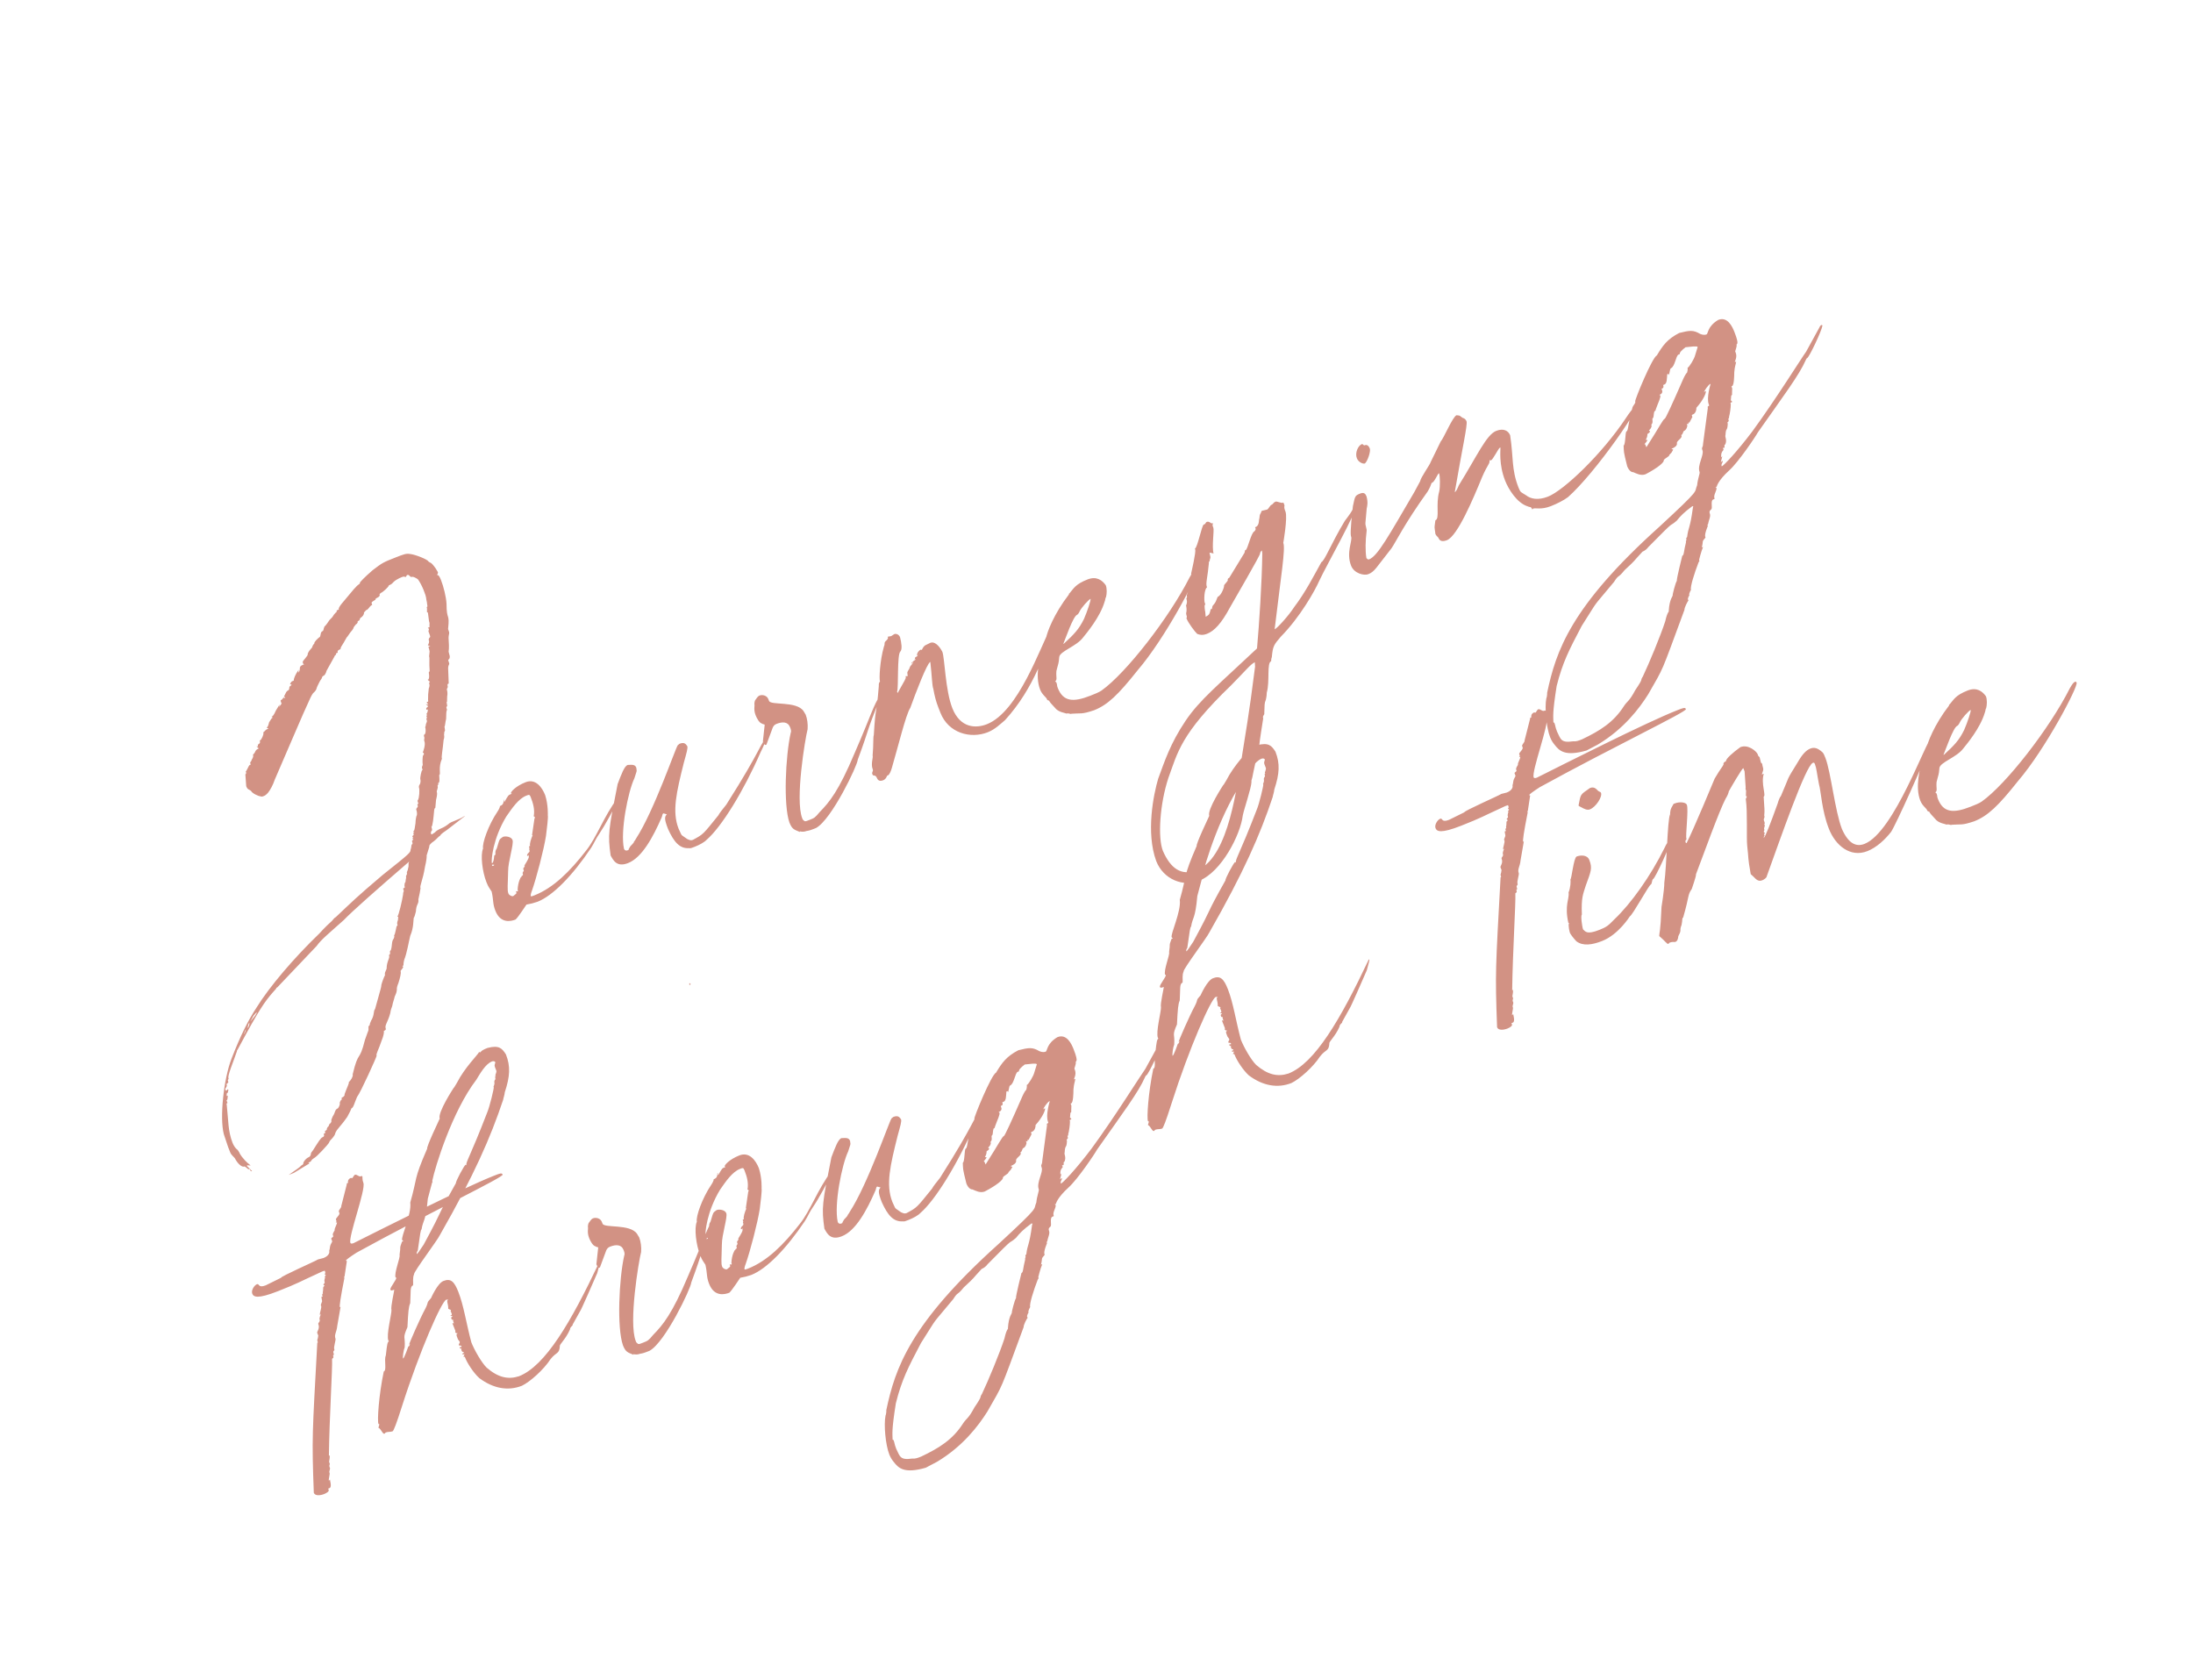 <?xml version="1.0" encoding="UTF-8"?> <svg xmlns="http://www.w3.org/2000/svg" width="201" height="154" viewBox="0 0 201 154" fill="none"><path d="M22.95 93.623C23.278 93.214 23.57 92.89 23.522 92.769L23.231 93.093L22.95 93.623ZM22.693 94.213C22.814 94.165 22.877 93.791 22.853 93.731C22.853 93.731 22.756 93.839 22.743 93.984L22.693 94.213ZM22.352 94.766C22.413 94.742 22.486 94.574 22.536 94.345C22.536 94.345 22.438 94.453 22.425 94.597L22.352 94.766ZM26.15 63.936L26.042 63.839C25.982 63.862 25.982 63.862 26.006 63.923C26.029 63.983 26.029 63.983 26.09 63.96L26.15 63.936ZM26.938 107.49L26.454 107.681C27.109 107.214 27.448 107.011 27.642 106.794C27.763 106.747 27.8 106.663 27.8 106.663C27.752 106.542 28.02 106.157 28.323 106.038C28.383 106.014 28.48 105.906 28.493 105.761C28.469 105.701 28.603 105.508 28.7 105.4C29.175 104.655 29.383 104.294 29.564 104.222C29.685 104.175 29.722 104.091 29.698 104.03C29.674 103.97 29.651 103.909 29.711 103.885C29.771 103.861 29.832 103.838 29.808 103.777C29.784 103.717 29.761 103.656 29.821 103.632C29.942 103.585 29.979 103.501 29.955 103.44C29.992 103.356 30.028 103.271 30.089 103.248C30.186 103.14 30.138 103.019 30.259 102.971C30.357 102.863 30.393 102.779 30.369 102.718C30.346 102.658 30.419 102.489 30.492 102.321C30.76 101.936 30.665 101.694 30.968 101.575C31.065 101.467 31.138 101.298 31.151 101.154C31.103 101.033 31.201 100.924 31.237 100.84C31.334 100.732 31.358 100.793 31.311 100.672C31.311 100.672 31.287 100.611 31.347 100.587C31.468 100.54 31.626 100.408 31.578 100.287C31.811 99.636 32.019 99.275 31.971 99.155C32.092 99.107 32.397 98.638 32.325 98.457C32.882 96.142 32.91 97.458 33.454 95.288L33.687 94.638C33.724 94.554 33.797 94.385 33.773 94.325C33.799 94.035 33.702 94.143 33.896 93.927C33.873 93.867 33.946 93.698 34.019 93.529C34.153 93.337 34.239 93.024 34.252 92.879C34.265 92.734 34.315 92.505 34.375 92.481C34.425 92.252 34.966 90.433 34.943 90.372C34.919 90.312 35.078 89.83 35.225 89.493C35.322 89.385 35.275 89.264 35.275 89.264C35.288 89.119 35.251 89.203 35.435 88.782C35.439 88.082 35.754 87.818 35.659 87.576C35.635 87.516 35.696 87.492 35.696 87.492C35.756 87.468 35.769 87.323 35.745 87.263C35.721 87.202 35.758 87.118 35.819 87.094C35.978 86.612 35.859 86.31 36.09 86.009C36.164 85.841 36.14 85.78 36.116 85.72C36.176 85.696 36.226 85.467 36.276 85.238C36.325 85.009 36.338 84.864 36.399 84.84C36.459 84.817 36.435 84.756 36.412 84.696C36.388 84.635 36.401 84.49 36.474 84.322L36.5 84.032L36.416 83.996C36.537 83.948 36.871 82.489 36.946 81.971C36.948 81.621 37.08 81.778 36.961 81.476C36.937 81.415 36.998 81.392 37.058 81.368C37.119 81.344 37.095 81.284 37.095 81.284C37.047 81.163 37.084 81.078 37.097 80.934C37.134 80.849 37.194 80.826 37.17 80.765C37.196 80.475 37.257 80.452 37.209 80.331C37.222 80.186 37.343 80.138 37.295 80.017C37.272 79.957 37.308 79.873 37.382 79.704C37.395 79.559 37.468 79.391 37.444 79.33C37.47 79.041 37.397 79.209 37.507 78.956C34.535 81.522 32.254 83.537 31.513 84.317C30.118 85.565 29.427 86.116 29.025 86.693L25.418 90.487C25.358 90.51 25.297 90.534 25.321 90.595C24.447 91.567 24.021 92.084 22.557 94.755L21.789 96.175C21.752 96.259 21.692 96.283 21.715 96.344C21.359 97.392 20.846 98.572 20.941 98.814C20.988 98.935 20.844 98.922 20.891 99.043C20.963 99.224 20.902 99.248 20.842 99.272C20.781 99.296 20.744 99.38 20.792 99.501C20.742 99.73 20.598 99.717 20.669 99.898C20.693 99.959 20.753 99.935 20.814 99.911L20.851 99.827L20.935 99.864C20.885 100.093 20.909 100.153 20.788 100.201L20.762 100.49L20.799 100.406L20.883 100.443C20.834 100.672 20.881 100.793 20.76 100.84L20.855 101.082C20.795 101.106 20.734 101.13 20.782 101.251C20.942 102.724 20.889 103.654 21.317 104.742C21.412 104.984 21.568 105.202 21.676 105.3C21.76 105.336 21.916 105.554 21.987 105.736C22.214 106.136 22.671 106.585 22.863 106.719L22.971 106.816L22.681 106.79C22.621 106.814 22.621 106.814 22.645 106.874L23.101 107.324L23.04 107.347C22.956 107.311 22.932 107.25 22.909 107.19C22.885 107.129 22.885 107.129 22.824 107.153C22.764 107.177 22.656 107.08 22.547 106.982C22.463 106.946 22.439 106.885 22.379 106.909C22.198 106.98 21.813 106.713 21.514 106.132C21.166 105.78 21.143 105.719 21.095 105.598L20.905 105.114L20.513 103.941C20.123 102.418 20.494 98.92 21.217 97.029C22.05 94.885 22.758 93.489 23.501 92.359C24.695 90.422 26.943 87.792 29.273 85.548C29.759 85.007 30.269 84.528 30.426 84.396C30.524 84.288 30.657 84.095 30.779 84.048C32.308 82.608 32.599 82.284 35.061 80.198C37.669 78.124 37.608 78.148 37.634 77.859C37.707 77.69 37.696 77.485 37.733 77.401C37.854 77.353 37.806 77.232 37.783 77.171C37.735 77.05 37.795 77.027 37.795 77.027L37.893 76.919L37.808 76.882C37.808 76.882 37.785 76.822 37.845 76.798L37.882 76.713L37.821 76.737C37.797 76.677 37.774 76.616 37.834 76.592C37.895 76.569 37.931 76.484 37.908 76.424C37.884 76.363 37.86 76.303 37.92 76.279L37.981 76.255L37.897 76.219C37.873 76.158 37.873 76.158 37.933 76.134C37.994 76.111 38.02 75.821 38.082 75.447C38.084 75.097 38.17 74.784 38.17 74.784C38.268 74.676 38.209 74.35 38.162 74.228C38.09 74.047 38.356 74.012 38.285 73.831L38.261 73.77C38.261 73.77 38.237 73.71 38.297 73.686C38.358 73.662 38.334 73.602 38.334 73.602L38.31 73.541C38.287 73.481 38.239 73.36 38.3 73.336C38.433 73.144 38.474 72.359 38.403 72.178C38.379 72.118 38.392 71.973 38.489 71.865C38.562 71.696 38.551 71.491 38.528 71.43C38.48 71.309 38.629 70.622 38.689 70.598C38.75 70.575 38.726 70.514 38.702 70.454C38.678 70.393 38.655 70.333 38.691 70.248C38.728 70.164 38.765 70.08 38.741 70.019C38.717 69.959 38.721 69.259 38.782 69.235C38.879 69.127 38.855 69.066 38.831 69.006L38.747 68.969C38.82 68.801 39.017 68.234 38.898 67.932C38.826 67.751 38.947 67.703 38.876 67.522C38.828 67.4 38.865 67.316 38.926 67.292C38.986 67.269 39.036 67.04 39.001 66.774C38.953 66.653 38.99 66.569 39.027 66.484C39.003 66.424 39.076 66.255 39.113 66.171C39.15 66.087 39.126 66.026 39.102 65.966C39.031 65.784 39.176 65.797 39.152 65.737L39.068 65.7C39.141 65.531 39.141 65.531 39.093 65.41L39.033 65.434L39.093 65.41C39.093 65.41 39.191 65.302 39.203 65.158L39.216 65.013L39.156 65.037C39.095 65.06 39.095 65.06 39.072 65C39.048 64.939 39.084 64.855 39.145 64.831L39.242 64.723L39.026 64.529L39.255 64.579L39.099 64.36L39.16 64.337C39.22 64.313 39.281 64.289 39.233 64.168C39.237 63.468 39.235 63.818 39.3 63.094C39.373 62.925 39.386 62.781 39.339 62.66C39.315 62.599 39.351 62.515 39.412 62.491L39.196 62.297L39.256 62.273C39.317 62.249 39.366 62.02 39.308 61.694C39.284 61.633 39.321 61.549 39.381 61.525C39.314 60.644 39.4 60.331 39.329 60.149C39.38 59.57 39.415 59.836 39.285 59.328C39.261 59.268 39.261 59.268 39.322 59.244L39.443 59.196L39.214 59.147C39.287 58.978 39.384 58.87 39.289 58.628C39.352 58.254 39.555 58.593 39.317 57.988L39.269 57.867L39.319 57.638L39.211 57.541L39.272 57.517C39.332 57.494 39.392 57.47 39.369 57.409C39.334 57.144 39.418 57.18 39.323 56.938L39.219 56.141L39.135 56.104L39.137 55.754C39.113 55.694 39.089 55.633 39.15 55.61C39.21 55.586 39.139 55.404 39.128 55.199C38.998 54.691 39.154 54.91 38.821 54.063C38.678 53.7 38.427 53.24 38.295 53.082C38.103 52.948 37.85 52.838 37.789 52.862C37.547 52.957 37.549 52.607 37.307 52.702L37.174 52.895C37.089 52.858 37.066 52.797 36.824 52.892C36.521 53.011 36.182 53.215 36.085 53.323C35.988 53.431 35.89 53.539 35.77 53.587C35.709 53.61 35.588 53.658 35.612 53.718C35.575 53.803 35.126 54.259 34.884 54.354L34.787 54.462C34.906 54.764 34.35 54.773 34.422 54.955C34.143 55.134 34.022 55.182 34.07 55.303L34.117 55.424C33.778 55.627 33.85 55.809 33.547 55.928L33.353 56.144C33.4 56.265 33.23 56.541 33.048 56.613C32.951 56.721 32.999 56.842 32.878 56.889C32.817 56.913 32.757 56.937 32.781 56.997C32.804 57.058 32.744 57.082 32.707 57.166C32.586 57.214 32.513 57.382 32.416 57.49C32.403 57.635 32.208 57.851 32.111 57.959L31.843 58.344C31.783 58.368 31.673 58.62 31.502 58.897C31.332 59.174 31.198 59.366 31.222 59.427C31.245 59.487 31.124 59.535 31.064 59.558C30.906 59.69 30.943 59.606 30.954 59.811C30.833 59.859 30.772 59.883 30.796 59.943C30.82 60.004 30.82 60.004 30.759 60.027C30.699 60.051 30.662 60.136 30.626 60.22L29.93 61.471C29.881 61.7 29.747 61.892 29.686 61.916C29.626 61.94 29.566 61.964 29.529 62.048C29.516 62.193 29.358 62.325 29.285 62.493C29.211 62.662 29.041 62.939 28.991 63.168C28.918 63.336 28.76 63.468 28.76 63.468C28.7 63.492 28.529 63.769 28.419 64.021C27.551 65.899 26.841 67.645 25.19 71.438C24.994 72.004 24.786 72.365 24.555 72.666C24.361 72.882 24.24 72.93 24.179 72.953C24.058 73.001 23.998 73.025 23.914 72.988C23.624 72.962 23.095 72.681 23.023 72.5C22.807 72.306 22.71 72.414 22.567 72.051L22.489 70.964C22.549 70.94 22.586 70.856 22.538 70.735C22.515 70.674 22.515 70.674 22.575 70.651C22.782 70.29 22.795 70.145 22.916 70.097L22.977 70.074C22.858 69.771 22.99 69.929 23.076 69.615C23.21 69.423 23.223 69.278 23.199 69.218C23.151 69.097 23.259 69.194 23.406 68.857C23.443 68.773 23.54 68.665 23.661 68.617L23.721 68.593L23.505 68.399L23.65 68.412C23.603 68.291 23.639 68.207 23.76 68.159C23.797 68.075 23.857 68.051 23.834 67.99C23.81 67.93 23.786 67.869 23.846 67.846C23.968 67.798 24.188 67.292 24.14 67.171C24.116 67.111 24.116 67.111 24.177 67.087C24.432 66.847 24.311 66.895 24.613 66.776L24.445 66.702C24.481 66.618 24.566 66.655 24.665 66.197C24.799 66.004 24.872 65.836 24.933 65.812C24.993 65.788 24.993 65.788 24.969 65.728L24.885 65.691C25.006 65.643 25.103 65.535 25.287 65.114L25.628 64.561L25.578 64.79L25.809 64.489C25.738 64.308 25.69 64.187 25.751 64.163C26.053 64.044 26.141 63.381 26.383 63.285C26.625 63.19 26.385 62.935 26.688 62.816L26.724 62.732L26.58 62.719C26.69 62.466 26.69 62.466 26.932 62.371C26.884 62.25 27.104 61.745 27.335 61.444L27.372 61.36L27.346 61.649C27.638 61.325 27.277 61.118 27.761 60.928L27.882 60.88L27.797 60.843L27.75 60.722C27.726 60.662 27.763 60.578 27.957 60.361C28.091 60.169 28.249 60.037 28.201 59.916C28.311 59.663 28.409 59.555 28.603 59.339C28.652 59.11 28.81 58.978 28.81 58.978C28.762 58.857 29.115 58.509 29.333 58.353C29.406 58.185 29.371 57.919 29.553 57.848C29.674 57.8 29.626 57.679 29.736 57.426C29.894 57.295 30.065 57.018 30.198 56.826C30.708 56.346 30.369 56.549 30.818 56.093L30.879 56.069L30.855 56.009C30.831 55.948 30.892 55.924 31.013 55.877C31.073 55.853 31.073 55.853 31.049 55.792C31.026 55.732 31.196 55.455 31.39 55.239L32.436 53.99C32.788 53.642 32.57 53.797 32.945 53.51C32.945 53.51 33.006 53.486 32.982 53.426C32.958 53.365 33.408 52.909 34.135 52.273C35.045 51.567 35.166 51.519 36.194 51.114C37.041 50.781 37.222 50.71 37.596 50.773C38.031 50.811 39.187 51.264 39.258 51.446C39.474 51.64 39.463 51.435 39.93 52.09L40.133 52.429C40.157 52.489 40.121 52.573 40.084 52.658L40.023 52.681C40.108 52.718 40.205 52.61 40.419 53.154C40.657 53.759 40.893 54.714 40.926 55.33C40.928 56.935 41.235 56.116 41.069 57.648C41.26 58.132 41.128 57.975 41.113 58.469C41.135 58.88 41.18 59.351 41.118 59.725C41.2 60.111 41.284 60.148 41.174 60.401C41.053 60.449 41.077 60.509 41.101 60.57C41.267 60.993 41.112 60.775 41.073 61.209L41.125 62.586C41.149 62.646 41.089 62.67 41.028 62.694C41.028 62.694 40.992 62.778 41.039 62.899C41.05 63.104 40.905 63.091 40.977 63.273C41 63.333 41.035 63.599 40.985 63.828L40.971 64.323C40.91 64.347 40.934 64.407 40.958 64.468C40.945 64.612 41.053 64.71 40.932 64.757C40.895 64.841 40.919 64.902 40.967 65.023C40.977 65.228 40.895 64.841 40.889 65.891C40.803 66.205 40.801 66.555 40.74 66.579L40.775 66.844C40.775 66.844 40.823 66.965 40.725 67.073L40.7 67.363C40.723 67.424 40.734 67.629 40.661 67.797C40.571 68.811 40.435 69.353 40.506 69.534C40.139 70.377 40.438 70.958 40.256 71.03C40.278 71.44 40.312 71.706 40.191 71.754C40.131 71.778 40.131 71.778 40.155 71.838L40.239 71.875L40.179 71.898C40.118 71.922 40.081 72.007 40.129 72.127C40.103 72.417 39.982 72.465 40.054 72.646C40.077 72.707 40.052 72.996 39.965 73.309L39.901 74.033C39.84 74.057 39.804 74.141 39.791 74.286C39.739 74.865 39.662 75.734 39.541 75.781C39.612 75.963 39.599 76.108 39.599 76.108C39.539 76.132 39.502 76.216 39.489 76.361C39.537 76.481 39.537 76.481 39.597 76.458L39.876 76.278C39.913 76.194 40.191 76.014 40.433 75.919C40.675 75.824 40.954 75.645 41.111 75.513C41.209 75.405 41.511 75.286 41.753 75.191C41.934 75.119 42.297 74.977 42.516 74.821L42.637 74.773L40.976 76.055C40.757 76.211 40.418 76.414 40.345 76.583C40.224 76.63 39.993 76.931 39.775 77.086C39.496 77.266 39.302 77.482 39.349 77.603L39.103 78.398C39.127 78.459 39.088 78.893 38.953 79.435C38.752 80.702 38.448 81.171 38.543 81.413C38.455 82.076 38.308 82.413 38.355 82.534C38.353 82.884 38.148 82.895 38.12 83.535C38.034 83.848 37.984 84.077 37.924 84.101C37.874 84.33 37.931 85.006 37.6 85.765C37.465 86.307 37.277 87.428 37.057 87.934C36.971 88.248 36.981 88.453 36.981 88.453L36.884 88.561L36.969 88.597C36.822 88.935 36.677 88.922 36.725 89.043C36.772 89.164 36.673 89.622 36.513 90.104C36.403 90.356 36.354 90.586 36.377 90.646C36.352 90.936 36.352 90.936 36.168 91.357C36.155 91.502 36.008 91.839 35.946 92.213C35.799 92.55 35.773 92.839 35.773 92.839C35.551 93.695 35.236 93.959 35.355 94.261C35.379 94.322 35.342 94.406 35.282 94.43C35.221 94.454 35.16 94.478 35.184 94.538C35.208 94.599 35.146 94.972 34.999 95.309C34.679 96.273 34.448 96.574 34.52 96.755C34.544 96.816 33.052 100.126 32.724 100.535C32.467 101.125 32.404 101.499 32.223 101.57C32.126 101.678 32.32 101.462 31.832 102.352C31.163 103.314 30.921 103.409 30.737 103.831C30.724 103.976 30.59 104.168 30.396 104.384C30.238 104.516 30.165 104.684 30.128 104.769C30.092 104.853 29.023 106.042 28.781 106.137C28.72 106.161 28.563 106.293 28.526 106.377C28.489 106.461 28.429 106.485 28.308 106.533L28.247 106.556L28.331 106.593C28.355 106.654 28.355 106.654 28.234 106.701L26.938 107.49ZM63.26 90.269L63.297 90.185L63.189 90.088L63.176 90.233L63.26 90.269ZM47.041 82.121C47.356 81.857 47.38 81.918 47.285 81.676L47.429 81.689C47.49 81.665 47.49 81.665 47.466 81.605L47.442 81.544C47.483 80.76 47.751 80.375 47.751 80.375L47.811 80.351C47.764 80.23 47.993 80.28 47.921 80.098C47.85 79.917 48.031 79.846 48.008 79.785C47.889 79.483 48.02 79.64 48.107 79.327L48.046 79.351C48.692 78.328 48.377 78.592 48.487 78.339L48.389 78.447L48.305 78.411C48.331 78.121 48.62 78.147 48.525 77.905C48.502 77.844 48.478 77.784 48.538 77.76C48.467 77.579 48.467 77.579 48.527 77.555L48.588 77.531C48.517 77.35 48.676 76.868 48.823 76.531L48.762 76.555L48.989 74.999C49.049 74.975 49.025 74.914 49.002 74.854L48.917 74.817C49.029 74.214 48.876 73.646 48.638 73.041C48.543 72.799 48.482 72.823 48.24 72.918C47.514 73.204 46.942 74.058 46.407 74.827C45.176 76.848 44.995 78.874 45.09 79.117C45.211 79.069 45.261 78.84 45.3 78.406C45.542 78.31 45.265 78.14 45.533 77.755C45.828 76.731 45.779 76.96 46.094 76.696C46.336 76.601 46.855 76.676 46.974 76.979C47.116 77.342 46.564 78.956 46.571 79.861C46.552 81.056 46.476 81.575 46.595 81.877C46.667 82.059 46.92 82.169 47.041 82.121ZM45.186 79.358C45.246 79.335 45.306 79.311 45.283 79.25L45.138 79.237C45.078 79.261 45.078 79.261 45.101 79.322C45.101 79.322 45.125 79.382 45.186 79.358ZM47.258 84.271C46.834 84.438 45.879 84.673 45.403 83.464C45.142 82.798 45.252 82.545 45.063 81.711C44.86 81.372 44.776 81.336 44.586 80.852C44.205 79.884 44.02 78.35 44.277 77.76C44.171 77.313 44.761 75.614 45.6 74.376C45.734 74.183 45.844 73.93 45.821 73.87L45.881 73.846C46.123 73.751 46.173 73.522 46.162 73.317L46.222 73.293L46.185 73.377L46.233 73.498C46.611 72.861 46.55 72.885 46.913 72.742L46.829 72.705C46.782 72.584 47.267 72.044 48.175 71.687C49.082 71.33 49.681 72.142 49.967 72.868C50.263 73.799 50.209 74.728 50.209 74.728C50.257 74.849 50.13 75.947 50.042 76.61C49.841 77.876 49.175 80.444 48.745 81.66C48.672 81.829 48.622 82.058 48.646 82.118C48.67 82.179 48.791 82.131 48.972 82.06C50.726 81.37 52.232 79.87 53.715 77.959C54.7 76.733 55.339 74.806 56.628 73.111L56.688 73.088C56.443 73.883 55.369 75.772 54.968 76.349C54.566 76.926 54.48 77.239 54.175 77.708C52.459 80.269 50.662 82.094 49.271 82.641C48.581 82.842 48.968 82.76 48.255 82.901C48.121 83.093 47.513 84.031 47.258 84.271ZM63.685 77.6C63.443 77.695 63.261 77.766 63.177 77.729C62.296 77.797 61.768 77.166 61.232 75.98C60.851 75.012 60.925 74.844 61.119 74.628L60.806 74.541C60.745 74.565 60.709 74.649 60.659 74.878C59.852 76.733 58.839 78.598 57.569 79.097C56.54 79.502 56.218 78.86 55.967 78.4C55.701 76.48 55.763 76.106 56.608 71.862C56.952 70.958 57.221 70.224 57.524 70.105C57.934 70.083 58.2 70.048 58.319 70.351L58.354 70.616C58.377 70.677 58.231 71.014 58.145 71.327C57.57 72.531 56.837 76.172 57.19 77.78C57.261 77.961 57.406 77.974 57.527 77.926C57.588 77.903 57.648 77.879 57.624 77.818C57.868 77.373 57.758 77.626 58.087 77.217C58.063 77.157 58.22 77.025 58.294 76.856C59.95 74.319 61.927 68.513 62.121 68.296L62.279 68.165C62.702 67.998 62.834 68.156 62.99 68.374C63.061 68.555 62.938 68.953 62.679 69.893C62 72.605 61.579 74.377 62.198 75.95C62.568 76.712 62.304 76.397 62.989 76.895C63.242 77.006 63.326 77.042 63.508 76.971C64.488 76.445 64.428 76.469 65.838 74.727C65.911 74.559 66.24 74.15 66.568 73.742C69.893 68.522 69.739 67.954 70.223 67.763C70.223 67.763 70.027 68.33 69.71 68.944C68.168 72.483 66.121 75.803 64.763 76.966C64.569 77.182 64.108 77.433 63.685 77.6ZM74.79 75.886L74.547 75.981C74.427 76.029 74.185 76.124 73.919 76.158C73.737 76.23 73.532 76.241 73.303 76.191L73.327 76.252C72.821 76.031 72.616 76.042 72.354 75.377C71.796 73.78 71.991 69.303 72.474 67.158C72.547 66.989 72.476 66.808 72.404 66.626C72.214 66.142 71.719 66.127 71.175 66.341C70.993 66.413 70.896 66.521 70.823 66.689L70.247 68.243L70.186 68.267C70.065 68.315 69.946 68.012 69.922 67.952L70.088 66.42C70.064 66.359 69.943 66.407 69.835 66.31C69.606 66.26 69.379 65.86 69.26 65.558C69.046 65.014 69.193 64.677 69.145 64.555C69.145 64.555 69.134 64.35 69.208 64.182C69.342 63.989 69.475 63.797 69.597 63.749C69.899 63.63 70.296 63.753 70.415 64.056L70.487 64.237C70.653 64.661 72.998 64.228 73.644 65.161L73.847 65.5C73.99 65.863 74.059 66.394 74.021 66.829C73.799 67.684 72.861 73.292 73.527 74.985L73.575 75.106C73.791 75.301 73.731 75.325 74.214 75.134C74.638 74.968 74.698 74.944 75.124 74.427C76.022 73.515 76.873 72.482 78.317 69.05C79.968 65.257 79.947 64.847 80.763 63.548L80.7 63.922C79.28 67.414 79.768 66.524 78.615 69.631C78.601 70.126 76.23 75.109 74.79 75.886ZM80.945 71.509C80.764 71.58 80.498 71.615 80.379 71.312C80.236 70.949 80.042 71.165 79.971 70.984C79.875 70.742 80.02 70.755 80.009 70.55L79.986 70.489C79.795 70.005 80.052 69.415 79.981 69.234C80.071 68.221 80.014 67.544 80.088 67.376C80.262 64.444 80.314 65.82 80.548 62.864C80.526 62.453 80.695 62.527 80.647 62.406C80.576 62.224 80.634 60.595 81.016 59.258C81.162 58.92 80.957 58.931 81.272 58.668C81.37 58.56 81.406 58.475 81.382 58.415L81.359 58.354L81.685 58.296L81.964 58.116C82.145 58.045 82.398 58.155 82.493 58.397C82.623 58.905 82.716 59.497 82.522 59.713C82.206 59.977 82.37 63.056 82.223 63.393L82.271 63.514C82.929 62.346 83.063 62.154 83.015 62.033L82.992 61.973L83.197 61.962C83.151 61.491 83.102 61.72 83.346 61.275C83.469 60.877 83.54 61.059 83.724 60.637L83.529 60.853C83.579 60.624 83.566 60.769 83.76 60.553C83.821 60.529 83.881 60.505 83.918 60.421L83.894 60.361L83.821 60.529C83.87 60.3 83.847 60.239 83.968 60.192L84.028 60.168C84.32 59.844 84.186 60.036 84.393 59.675C84.222 59.952 84.186 60.036 84.065 60.084C83.993 59.902 84.224 59.602 84.406 59.531L84.49 59.567C84.71 59.062 84.879 59.135 85.278 58.908C85.641 58.765 86.074 59.154 86.372 59.735C86.586 60.279 86.642 63.261 87.284 64.894C88.022 66.769 89.482 66.754 90.45 66.373C93.353 65.231 95.343 59.279 96.282 57.583C96.319 57.499 96.356 57.414 96.416 57.391L96.477 57.367L96.548 57.548C95.873 59.56 94.802 63.054 92.118 65.996C91.645 66.392 91.196 66.848 90.53 67.11C88.958 67.728 86.933 67.198 86.195 65.323L86.005 64.839C85.791 64.294 85.661 63.786 85.544 63.134C85.425 62.832 85.418 61.926 85.268 60.658C84.966 60.777 83.9 63.571 83.434 64.872C83.032 65.449 82.29 68.535 81.749 70.355C81.662 70.668 81.515 71.005 81.394 71.053L81.334 71.076C81.273 71.1 81.248 71.39 80.945 71.509ZM97.517 58.983C98.439 58.132 98.888 57.675 99.352 56.725C99.646 56.05 100.002 55.002 99.954 54.881C99.773 54.953 99.093 55.709 98.946 56.046C98.873 56.215 98.775 56.323 98.715 56.347C98.352 56.489 97.64 58.586 97.456 59.007L97.517 58.983ZM100.27 65.095C99.097 65.486 99.11 65.341 98.228 65.409C98.047 65.48 98.06 65.335 97.733 65.394C97.565 65.32 97.13 65.282 96.806 64.99C96.326 64.481 96.195 64.323 96.147 64.202C96.087 64.226 95.978 64.129 95.978 64.129L95.955 64.068C95.883 63.886 95.522 63.679 95.332 63.195C94.832 61.925 95.337 60.19 95.436 59.732C95.546 59.479 95.62 59.31 95.866 58.515C95.978 57.912 96.591 56.274 97.977 54.472C97.953 54.411 97.953 54.411 98.014 54.387C98.403 53.955 98.526 53.557 99.675 53.105C100.522 52.772 101.038 53.198 101.35 53.634C101.469 53.936 101.454 54.431 101.367 54.745C101.307 54.768 101.318 54.974 101.244 55.142C100.826 56.564 99.586 58.029 99.258 58.438C98.662 59.231 97.163 59.681 97.087 60.2C97.023 60.924 97.012 60.718 96.826 61.49C96.775 62.069 96.93 62.287 96.712 62.443L96.82 62.54C96.939 62.843 96.831 62.745 96.95 63.048C97.45 64.318 98.379 64.372 99.952 63.753C100.315 63.61 100.738 63.444 100.956 63.288C103.198 61.708 107.187 56.576 109.031 52.918C109.238 52.557 109.372 52.364 109.493 52.317C109.553 52.293 109.614 52.269 109.661 52.39C109.804 52.753 106.814 58.469 104.274 61.424C102.499 63.659 101.54 64.595 100.27 65.095ZM109.845 79.698C112.677 78.375 113.366 71.957 113.84 69.256C114.191 66.953 114.439 65.807 115.033 61.103L115.012 60.693C114.649 60.836 114.089 61.545 112.839 62.805C108.178 67.292 107.939 68.993 107.093 71.281C106.295 73.691 106.108 76.768 106.584 77.978C107.287 79.587 108.272 80.317 109.724 79.746L109.845 79.698ZM109.899 80.725C108.448 81.296 106.641 80.609 105.975 78.916C105.012 76.291 105.732 72.794 106.151 71.373C106.727 69.819 107.256 68.144 108.668 66.052C109.946 64.152 111.644 62.786 115.212 59.427C115.418 57.11 115.657 53.454 115.697 50.715L115.662 50.449C115.601 50.473 115.468 50.665 115.491 50.725C115.539 50.846 113.198 54.84 112.747 55.647C111.942 57.151 111.298 57.823 110.633 58.085C110.27 58.227 109.981 58.202 109.728 58.092C109.512 57.897 108.913 57.085 108.77 56.722C108.746 56.662 108.722 56.601 108.783 56.577C108.796 56.432 108.664 56.275 108.737 56.106C108.787 55.877 108.728 55.551 108.705 55.49C108.705 55.49 108.875 55.214 108.732 54.851C108.732 54.851 108.83 54.743 108.782 54.622C108.758 54.561 108.795 54.477 108.832 54.393C109.125 53.719 108.909 53.524 109.153 53.079L109.032 53.127C109.142 52.874 109.263 52.826 109.192 52.645L109.168 52.584C109.217 52.355 109.638 50.583 109.543 50.341L109.519 50.281C109.761 50.186 110.147 48.148 110.328 48.077C110.389 48.053 110.51 48.005 110.486 47.945L110.583 47.837C110.886 47.718 110.944 48.044 111.186 47.949C111.113 48.117 111.136 48.178 111.184 48.299L111.208 48.359C111.303 48.601 111.053 50.096 111.23 50.725C111.001 50.675 110.917 50.639 110.857 50.663C111.034 51.291 110.878 51.073 110.876 51.423C110.816 51.447 110.779 51.531 110.803 51.592C110.687 52.895 110.491 53.461 110.61 53.763L110.633 53.824C110.355 54.003 110.349 55.053 110.42 55.235L110.444 55.295C110.468 55.356 110.491 55.416 110.431 55.44C110.37 55.464 110.44 55.995 110.464 56.056L110.509 56.527C110.848 56.324 110.848 56.324 110.984 55.781L111.008 55.842C111.189 55.77 110.997 55.636 111.252 55.397C111.446 55.18 111.459 55.036 111.606 54.699C111.969 54.556 112.215 53.761 112.191 53.7C112.144 53.579 112.58 53.268 112.532 53.147C112.508 53.086 112.545 53.002 112.666 52.954L114.067 50.657L114.117 50.428L114.178 50.404C114.359 50.333 114.669 48.814 114.972 48.695C115.069 48.587 115.106 48.502 115.082 48.442L115.034 48.321L115.095 48.297C115.458 48.154 115.365 47.562 115.425 47.538C115.477 46.959 115.511 47.225 115.634 46.828L115.695 46.804L116.142 46.698C116.263 46.65 116.41 46.313 116.531 46.265L116.591 46.242C116.749 46.11 116.725 46.049 116.907 45.978C117.028 45.93 117.136 46.028 117.51 46.09L117.57 46.066C117.631 46.042 117.654 46.103 117.678 46.163C117.726 46.284 117.75 46.345 117.713 46.429C117.713 46.429 117.7 46.574 117.771 46.755L117.819 46.876C118.033 47.421 117.621 49.748 117.621 49.748C117.835 50.292 117.411 52.764 116.827 57.674C117.069 57.578 118.138 56.39 118.613 55.644C119.672 54.25 120.416 52.77 121.112 51.518C121.414 51.399 121.99 49.845 123.258 47.74C124.182 46.539 123.94 46.634 124.074 46.441L124.219 46.454C124.385 46.878 121.617 51.738 120.933 53.195C120.529 54.122 119.176 56.54 117.379 58.365C116.759 59.097 116.662 59.206 116.571 60.219C116.498 60.388 116.509 60.593 116.509 60.593C116.086 60.759 116.402 62.451 116.106 63.475C116.104 63.825 116.018 64.139 116.018 64.139C115.871 64.476 115.919 64.597 115.878 65.381C115.926 65.502 115.684 65.597 115.779 65.839C115.053 70.386 115.887 65.936 114.869 70.807C114.744 71.555 114.66 71.518 114.707 71.639C114.68 72.278 114.017 74.146 113.905 74.749C113.69 76.51 111.956 79.915 109.899 80.725ZM142.153 46.384C141.246 46.741 140.74 46.521 140.498 46.616L140.462 46.701C140.259 46.361 140.33 46.543 139.993 46.396C139.029 46.077 138.264 44.841 137.954 44.055C137.359 42.543 137.536 41.216 137.525 41.011L137.465 41.035C137.344 41.082 136.843 42.117 136.661 42.189L136.517 42.176C136.575 42.502 136.37 42.513 135.856 43.693C135.036 45.692 133.592 49.123 132.624 49.504C132.261 49.647 131.972 49.621 131.853 49.319C131.805 49.198 131.636 49.124 131.565 48.943C131.461 48.146 131.459 48.496 131.56 47.688C131.984 47.521 131.568 46.287 131.913 45.034C132.013 44.576 131.982 43.61 131.911 43.429L131.887 43.368C131.766 43.416 131.496 44.151 131.254 44.246C131.133 44.293 131.278 44.306 130.863 45.028C128.698 48.045 127.94 49.67 127.538 50.248C126.091 52.074 126.005 52.387 125.4 52.625C125.037 52.768 124.121 52.57 123.835 51.844C123.36 50.634 123.981 49.551 123.839 49.188C123.791 49.067 123.733 48.741 123.999 46.401C124.198 45.485 124.174 45.424 124.658 45.234C125.021 45.091 125.153 45.249 125.248 45.491C125.402 46.059 125.315 46.372 125.266 46.601L125.15 47.904C125.124 48.194 125.303 48.472 125.254 48.702C125.152 49.51 125.123 50.499 125.24 51.152C125.432 51.286 125.287 51.273 125.492 51.262C126.279 50.952 127.291 49.087 129.632 45.093L130.156 44.119C130.219 43.745 131.083 42.567 131.132 42.338L132.061 40.436C132.315 40.196 133.136 38.197 133.499 38.054C133.933 38.093 133.728 38.104 134.089 38.311C134.233 38.324 134.365 38.482 134.413 38.603C134.532 38.905 134.012 41.135 133.337 45.103C133.458 45.055 133.568 44.802 133.715 44.465C135.384 41.783 136.228 39.844 137.136 39.488C137.801 39.226 138.246 39.47 138.413 39.893C138.727 41.935 138.516 42.996 139.182 44.69C139.372 45.173 139.409 45.089 139.878 45.394C140.286 45.722 140.974 45.871 141.881 45.514C143.333 44.943 146.84 41.607 149.032 38.3C149.336 37.831 149.664 37.423 149.725 37.399C149.701 37.339 149.738 37.255 149.798 37.231C149.885 36.917 150.299 36.196 150.42 36.148L150.444 36.208C150.729 36.934 146.154 43.414 143.715 45.56C143.339 45.848 142.698 46.17 142.153 46.384ZM125.108 42.472C124.927 42.544 124.506 42.36 124.363 41.997C124.172 41.513 124.466 40.839 124.829 40.696C124.974 40.709 124.961 40.854 125.082 40.806C125.263 40.735 125.432 40.808 125.551 41.111C125.646 41.353 125.363 42.232 125.108 42.472ZM145.013 67.751C146.659 66.963 147.895 66.198 148.845 64.707C149.149 64.238 149.318 64.311 149.879 63.252C150.719 62.014 150.27 62.47 150.574 62.001C151.149 60.797 152.189 58.292 152.631 56.931C152.83 56.015 152.998 56.088 152.951 55.967C153.017 54.893 153.333 54.63 153.309 54.569C153.285 54.508 153.557 53.424 153.691 53.231C153.643 53.11 154.187 50.941 154.187 50.941C154.368 50.87 154.31 50.543 154.532 49.688C154.484 49.567 154.605 49.519 154.558 49.398C154.534 49.337 154.571 49.253 154.631 49.229C154.745 48.276 154.901 48.495 155.166 46.505L155.202 46.42L155.118 46.384C154.306 46.983 154.014 47.307 153.686 47.715C152.801 48.483 153.87 47.294 151.077 50.138C150.943 50.331 150.725 50.486 150.544 50.558C149.511 51.662 150.081 51.159 148.904 52.25C148.248 53.067 148.408 52.586 147.933 53.331C145.708 56.022 146.706 54.652 144.976 57.358C143.817 59.56 143.219 60.703 142.675 62.873C142.275 65.405 142.37 65.647 142.379 66.203L142.463 66.239C142.582 66.542 142.521 66.565 142.712 67.049C143.058 67.751 143.056 68.101 144.179 67.939C144.469 67.965 144.65 67.893 145.013 67.751ZM150.9 40.988C152.155 39.028 152.412 38.438 152.593 38.366C152.654 38.343 153.191 37.223 154.255 34.779C154.402 34.442 154.573 34.165 154.633 34.142C154.719 33.828 154.672 33.707 154.672 33.707C154.853 33.636 155.305 32.83 155.354 32.601L155.6 31.805C155.553 31.684 154.961 31.777 154.49 31.823C154.114 32.111 153.919 32.327 153.967 32.448L153.846 32.495C153.604 32.59 153.514 33.604 153.151 33.747C153.03 33.794 153.039 34.35 152.918 34.397L152.954 34.313C152.931 34.252 152.87 34.276 152.81 34.3C152.771 34.734 152.793 35.145 152.551 35.24L152.43 35.288L152.454 35.348C152.477 35.408 152.464 35.553 152.404 35.577L152.343 35.601C152.283 35.625 152.283 35.625 152.307 35.685L152.331 35.746C152.426 35.988 152.268 36.12 152.087 36.191L152.171 36.228C152.242 36.409 151.998 36.854 151.765 37.505C151.752 37.65 151.692 37.673 151.631 37.697C151.545 38.01 151.593 38.131 151.519 38.3C151.338 38.371 151.602 38.687 151.347 38.927L151.37 38.987C151.418 39.108 151.247 39.385 151.127 39.432L151.235 39.529C151.161 39.698 151.198 39.614 151.04 39.746C150.919 39.793 151.088 39.867 150.844 40.312L150.989 40.325C151.012 40.385 150.721 40.709 150.721 40.709C150.781 40.686 150.805 40.746 150.829 40.807L150.9 40.988ZM145.418 68.779C143.411 69.359 142.907 68.789 142.488 68.255C142.356 68.097 142.2 67.879 142.081 67.577C141.724 66.669 141.566 64.846 141.727 64.014C141.764 63.93 141.814 63.701 141.803 63.495C142.609 59.686 143.936 55.602 152.09 48.273C156.033 44.627 155.221 45.225 155.552 44.467C155.603 43.888 155.823 43.382 155.776 43.261C155.538 42.656 156.207 41.694 156.041 41.271C155.922 40.969 156.09 41.042 156.092 40.692L156.534 37.375C156.51 37.315 156.486 37.254 156.607 37.207C156.607 37.207 156.668 37.183 156.644 37.122L156.62 37.062C156.382 36.457 156.788 35.18 156.788 35.18L156.727 35.204C156.606 35.251 156.144 35.852 156.192 35.973L156.228 35.889L156.349 35.841C156.397 35.962 156.164 36.613 155.484 37.369C155.495 37.574 155.408 37.888 155.166 37.983L155.106 38.007C155.045 38.031 155.069 38.091 155.093 38.151L155.117 38.212L154.836 38.741L154.752 38.705C154.739 38.849 154.799 38.826 154.678 38.873L154.594 38.837L154.642 38.958C154.689 39.079 154.543 39.416 154.361 39.487C154.24 39.535 154.275 39.8 154.093 39.872L154.117 39.932C154.212 40.174 153.607 40.412 153.703 40.654C153.713 40.859 153.495 41.015 153.193 41.134L153.361 41.207C153.154 41.568 153.288 41.376 152.996 41.7C153.044 41.821 152.56 42.011 152.487 42.18C152.558 42.361 151.927 42.889 150.826 43.462C150.402 43.629 149.957 43.385 149.704 43.275C149.499 43.285 149.283 43.091 149.14 42.728C148.774 41.266 148.846 41.447 148.813 40.831C148.994 40.76 148.953 39.589 149.074 39.541C149.255 39.47 149.186 38.938 149.617 37.372C149.667 37.143 149.946 36.963 149.874 36.782C149.827 36.661 151.43 32.747 151.854 32.581C152.402 31.666 152.804 31.089 153.906 30.516C154.861 30.28 155.187 30.222 155.824 30.6C156.077 30.71 156.282 30.699 156.403 30.651C156.585 30.58 156.468 29.927 157.485 29.318C158.332 28.985 158.773 29.928 158.964 30.412C159.511 31.804 159.079 31.415 159.174 31.657C159.198 31.717 159.038 32.199 159.038 32.199L159.086 32.32C159.252 32.744 158.984 33.128 159.008 33.189L159.129 33.141C159.067 33.515 159.006 33.539 158.955 34.118C158.952 34.468 158.936 35.313 158.754 35.384L158.694 35.408L158.765 35.59L158.75 36.084C158.774 36.145 158.737 36.229 158.677 36.253L158.638 36.687L158.746 36.784C158.77 36.845 158.77 36.845 158.709 36.869L158.649 36.892C158.588 36.916 158.612 36.977 158.636 37.037C158.634 37.387 158.559 37.906 158.472 38.219C158.52 38.34 158.375 38.327 158.423 38.448C158.518 38.69 158.289 38.641 158.336 38.761L158.36 38.822C158.319 39.606 158.19 39.099 158.149 39.883C158.076 40.052 158.315 40.306 158.132 40.728C157.951 40.799 158.167 40.994 157.985 41.065L157.901 41.028L157.972 41.21C157.996 41.27 157.694 41.389 157.763 41.921L157.86 41.813L157.724 42.355L157.882 42.223C157.953 42.405 157.711 42.5 157.807 42.742C157.988 42.67 159.178 41.434 160.601 39.547C162.694 36.698 165.179 32.717 165.544 32.225L166.764 29.998C166.837 29.83 166.897 29.806 166.958 29.782L167.042 29.819C166.967 30.338 165.818 32.745 165.637 32.816C165.576 32.84 165.54 32.925 165.503 33.009C164.916 34.357 163.493 36.244 161.12 39.622C160.876 40.068 159.33 42.352 158.505 43.096C157.425 44.079 157.349 44.598 157.349 44.598L157.228 44.645L157.313 44.682C157.408 44.924 157.019 45.356 157.138 45.659C157.162 45.719 157.162 45.719 157.101 45.743L157.041 45.767C156.738 45.886 157 46.551 156.842 46.683C156.685 46.815 156.648 46.899 156.719 47.081C156.815 47.323 156.607 47.684 156.545 48.057C156.484 48.081 156.484 48.081 156.508 48.142L156.532 48.202C156.532 48.202 156.202 48.961 156.297 49.203L156.321 49.263C155.932 49.696 156.15 49.54 155.978 50.167L156.098 50.119C155.915 50.54 155.73 51.312 155.73 51.312L155.753 51.372C155.777 51.433 155.717 51.457 155.68 51.541C155.3 52.529 154.894 53.806 154.99 54.048C154.99 54.048 154.782 54.408 154.83 54.529C154.854 54.59 154.793 54.614 154.757 54.698C154.707 54.927 154.659 54.806 154.755 55.048C154.694 55.072 154.377 55.686 154.388 55.891C152.156 61.937 152.56 61.01 151.072 63.621C150.256 64.92 148.833 66.807 146.459 68.23L145.418 68.779ZM29.714 136.922C29.352 137.065 28.881 137.11 28.762 136.808C28.573 131.713 28.623 131.484 29.082 123.061C29.142 123.038 29.142 123.038 29.119 122.977C29.023 122.735 29.131 122.832 29.17 122.398L29.075 122.156C29.027 122.035 29.343 121.771 29.176 121.348C29.129 121.227 29.37 121.132 29.299 120.95C29.228 120.769 29.435 120.408 29.435 120.408L29.338 120.516L29.314 120.456C29.29 120.395 29.487 119.829 29.439 119.708L29.415 119.647C29.368 119.527 29.562 119.31 29.515 119.189L29.456 118.863L29.577 118.816L29.529 118.695C29.506 118.634 29.603 118.526 29.603 118.526L29.579 118.466C29.678 118.007 29.533 117.995 29.752 117.839L29.643 117.742C29.62 117.681 29.801 117.61 29.754 117.489C29.682 117.307 29.816 117.115 29.792 117.055L29.768 116.994C29.745 116.934 29.89 116.946 29.842 116.825L29.758 116.789C29.734 116.728 29.879 116.741 29.783 116.499C29.76 116.439 29.76 116.439 29.518 116.534C27.327 117.535 27.351 117.596 25.476 118.333C23.601 119.071 23.24 118.864 23.121 118.561C23.002 118.259 23.306 117.79 23.548 117.695C23.79 117.599 23.631 118.081 24.356 117.796L25.761 117.104C25.713 116.983 28.871 115.601 29.15 115.421L29.658 115.291C30.202 115.077 30.204 114.727 30.18 114.667C30.156 114.606 30.217 114.583 30.243 114.293C30.305 113.919 30.487 113.848 30.439 113.727L30.368 113.545C30.32 113.424 30.586 113.39 30.538 113.269L30.515 113.208C30.443 113.027 30.698 112.787 30.674 112.726C30.627 112.605 30.931 112.136 30.883 112.015L30.762 112.063C30.762 112.063 30.86 111.955 30.836 111.894L30.788 111.773C30.741 111.652 31.177 111.341 31.106 111.16L31.058 111.039C31.01 110.918 31.326 110.654 31.278 110.533L31.772 108.592C31.785 108.448 31.785 108.448 31.846 108.424L31.906 108.4C31.858 108.279 31.908 108.05 32.15 107.955L32.295 107.968C32.429 107.775 32.465 107.691 32.526 107.667C32.707 107.596 32.887 107.875 33.068 107.803C33.129 107.779 33.189 107.756 33.213 107.816C33.237 107.877 33.187 108.106 33.306 108.408C33.544 109.013 31.902 113.361 32.116 113.905C32.14 113.966 32.224 114.003 32.405 113.931C35.032 112.619 42.429 108.871 45.272 107.753C45.816 107.538 45.998 107.467 46.069 107.649C46.164 107.891 39.398 111.111 32.678 114.802C32.121 115.161 31.684 115.472 31.708 115.533L31.792 115.569L31.579 116.98C31.519 117.004 31.542 117.065 31.566 117.125C31.193 119.018 31.105 119.681 31.152 119.802L31.213 119.779L30.913 121.503C30.862 122.082 30.607 122.322 30.75 122.685C30.797 122.806 30.564 123.456 30.636 123.638C30.707 123.819 30.478 123.77 30.573 124.012C30.668 124.253 30.476 124.12 30.547 124.301C30.619 124.483 30.413 124.493 30.437 124.554C30.481 125.375 30.189 129.96 30.145 133.4L30.206 133.376C30.264 133.702 30.13 133.895 30.178 134.016L30.225 134.137C30.249 134.197 30.152 134.305 30.2 134.426L30.247 134.547C30.271 134.608 30.161 134.86 30.185 134.921L30.208 134.981C30.256 135.102 30.096 135.584 30.144 135.705L30.241 135.597L30.299 135.923C30.299 135.923 30.382 136.31 30.2 136.382L30.079 136.429L30.127 136.55C30.174 136.671 29.956 136.827 29.714 136.922ZM38.204 114.933C38.264 114.909 38.532 114.525 38.837 114.056C40.898 110.241 39.778 112.009 41.79 108.424C41.742 108.303 42.548 106.799 42.669 106.751L42.753 106.788C42.658 106.546 43.083 106.029 44.639 101.994C44.896 101.404 45.28 99.717 45.256 99.656L45.233 99.596C45.416 99.174 45.234 99.246 45.345 98.993C45.405 98.969 45.418 98.824 45.394 98.764L45.37 98.703L45.468 98.595L45.407 98.619C45.359 98.498 45.554 98.282 45.483 98.1L45.435 97.98C45.292 97.617 45.316 97.677 45.402 97.364C45.355 97.243 45.21 97.23 45.089 97.278C44.484 97.515 43.996 98.406 43.655 98.959C41.441 101.855 39.879 106.94 39.618 108.23C39.642 108.291 39.666 108.351 39.606 108.375L39.211 109.857C39.017 112.029 38.777 111.774 38.639 112.666C38.579 112.69 38.566 112.835 38.516 113.064L38.29 114.62C38.193 114.728 38.18 114.873 38.204 114.933ZM47.839 126.999C46.569 127.498 45.218 127.261 43.932 126.3C43.392 125.814 42.83 124.918 42.663 124.494C42.592 124.313 42.592 124.313 42.471 124.361L42.581 124.108C42.46 124.155 42.376 124.119 42.352 124.058L42.473 124.01C42.473 124.01 42.533 123.987 42.51 123.926C42.425 123.889 42.365 123.913 42.317 123.792C42.27 123.671 42.246 123.611 42.367 123.563C42.246 123.611 42.185 123.635 42.138 123.514L42.175 123.429L42.259 123.466C42.259 123.466 42.319 123.442 42.296 123.382C42.248 123.261 42.151 123.369 42.043 123.272C42.056 123.127 42.177 123.079 42.129 122.958L41.973 122.74C41.783 122.256 41.807 122.317 41.965 122.185C41.759 122.196 41.82 122.172 41.712 122.075L41.748 121.991L41.463 121.265L41.608 121.278L41.56 121.157C41.536 121.096 41.512 121.036 41.549 120.951C41.549 120.951 41.428 120.999 41.38 120.878C41.309 120.696 41.393 120.733 41.491 120.625L41.262 120.576C41.443 120.504 41.443 120.504 41.372 120.323L41.3 120.141L41.337 120.057L41.084 119.947C41.099 119.452 40.859 119.197 41.101 119.102L40.896 119.113C40.472 119.279 38.504 123.686 36.844 128.879C36.316 130.553 36.096 131.059 35.998 131.167C35.757 131.262 35.588 131.189 35.346 131.284L35.249 131.392C35.067 131.464 34.937 130.956 34.685 130.846L34.771 130.533L34.687 130.496C34.568 130.193 34.714 127.901 35.173 125.695C35.475 125.576 35.179 124.645 35.362 124.223C35.489 123.125 35.502 122.981 35.684 122.909C35.623 122.933 35.623 122.933 35.599 122.873C35.385 122.328 35.903 120.448 35.881 120.038C35.786 119.796 36.157 118.253 36.133 118.192C35.952 118.264 35.831 118.311 35.783 118.19C35.712 118.009 36.392 117.252 36.321 117.071L36.26 117.095C36.094 116.671 36.718 115.238 36.622 114.997C36.76 114.104 36.577 114.525 36.847 113.791L36.968 113.743L36.859 113.646C36.74 113.344 37.742 111.273 37.603 110.21C38.281 107.848 37.868 108.22 39.153 105.27C39.081 105.089 40.23 102.681 40.303 102.513C40.089 101.968 41.575 99.708 41.575 99.708C41.635 99.684 41.745 99.431 41.879 99.239C42.587 97.843 43.801 96.667 43.911 96.414L43.995 96.45C44.116 96.403 44.008 96.306 44.673 96.044C45.749 95.76 46.013 96.076 46.372 96.633C46.8 97.722 46.747 98.651 46.268 100.097C46.242 100.386 46.132 100.639 46.119 100.784C44.964 104.241 43.46 107.697 40.314 113.195C40.131 113.616 37.881 116.597 37.952 116.778C37.805 117.116 37.887 117.502 37.862 117.792C37.559 117.911 37.665 118.358 37.599 119.432C37.452 119.769 37.413 120.203 37.345 121.627C36.868 122.723 37.159 122.399 37.093 123.473C36.983 123.725 36.894 124.389 36.942 124.51C37.063 124.462 37.419 123.414 37.419 123.414C37.54 123.367 37.516 123.306 37.59 123.138L37.492 123.246C37.469 123.185 38.496 120.825 38.984 119.935C39.338 119.237 39.023 119.5 39.509 118.96C39.509 118.96 40.096 117.612 40.64 117.397C41.306 117.136 41.63 117.427 42.01 118.395C42.51 119.665 42.742 121.32 43.203 123.025C43.488 123.751 44.146 124.889 44.602 125.338C45.659 126.25 46.575 126.448 47.567 126.128C49.986 125.176 52.327 121.182 54.917 115.693L54.978 115.669C55.001 115.73 54.915 116.043 54.742 116.67C54.412 117.428 53.238 120.125 53.178 120.149L52.482 121.4C52.53 121.521 52.264 121.556 52.238 121.846C51.835 122.773 51.241 123.216 51.312 123.397C51.248 124.121 51.008 123.866 50.448 124.575C49.839 125.513 48.602 126.629 47.839 126.999ZM59.53 123.797L59.288 123.892C59.167 123.94 58.925 124.035 58.66 124.069C58.478 124.141 58.273 124.152 58.044 124.102L58.068 124.163C57.562 123.942 57.356 123.953 57.095 123.288C56.537 121.691 56.731 117.214 57.214 115.069C57.288 114.9 57.216 114.719 57.145 114.537C56.955 114.053 56.46 114.038 55.916 114.253C55.734 114.324 55.637 114.432 55.563 114.601L54.987 116.154L54.927 116.178C54.806 116.226 54.687 115.923 54.663 115.863L54.829 114.331C54.805 114.27 54.684 114.318 54.576 114.221C54.347 114.171 54.12 113.771 54.001 113.469C53.787 112.925 53.934 112.588 53.886 112.467C53.886 112.467 53.875 112.261 53.948 112.093C54.082 111.9 54.216 111.708 54.337 111.66C54.639 111.541 55.037 111.664 55.156 111.967L55.227 112.148C55.394 112.572 57.738 112.139 58.385 113.072L58.588 113.411C58.731 113.774 58.8 114.305 58.761 114.74C58.539 115.595 57.602 121.203 58.268 122.896L58.316 123.017C58.532 123.212 58.471 123.236 58.955 123.045C59.379 122.879 59.439 122.855 59.864 122.338C60.763 121.426 61.614 120.393 63.058 116.961C64.709 113.168 64.687 112.758 65.503 111.459L65.441 111.833C64.021 115.325 64.509 114.435 63.356 117.542C63.341 118.037 60.971 123.021 59.53 123.797ZM66.633 116.323C66.948 116.059 66.972 116.12 66.877 115.878L67.022 115.891C67.082 115.867 67.082 115.867 67.058 115.806L67.035 115.746C67.075 114.962 67.343 114.577 67.343 114.577L67.404 114.553C67.356 114.432 67.585 114.482 67.514 114.3C67.442 114.119 67.624 114.047 67.6 113.987C67.481 113.685 67.613 113.842 67.699 113.529L67.639 113.553C68.284 112.53 67.969 112.794 68.079 112.541L67.982 112.649L67.898 112.613C67.923 112.323 68.213 112.349 68.118 112.107C68.094 112.046 68.07 111.986 68.131 111.962C68.059 111.781 68.059 111.781 68.12 111.757L68.18 111.733C68.109 111.552 68.269 111.07 68.415 110.733L68.355 110.756L68.581 109.201C68.642 109.177 68.618 109.116 68.594 109.056L68.51 109.019C68.622 108.416 68.468 107.848 68.23 107.243C68.135 107.001 68.075 107.025 67.833 107.12C67.107 107.406 66.534 108.259 65.999 109.029C64.768 111.05 64.588 113.076 64.683 113.318C64.804 113.271 64.853 113.042 64.892 112.607C65.134 112.512 64.857 112.342 65.125 111.957C65.421 110.933 65.371 111.162 65.686 110.898C65.928 110.803 66.447 110.878 66.566 111.181C66.709 111.544 66.156 113.158 66.163 114.063C66.144 115.258 66.069 115.777 66.188 116.079C66.259 116.261 66.512 116.371 66.633 116.323ZM64.778 113.56C64.838 113.537 64.899 113.513 64.875 113.452L64.73 113.439C64.67 113.463 64.67 113.463 64.694 113.524C64.694 113.524 64.718 113.584 64.778 113.56ZM66.85 118.473C66.427 118.639 65.472 118.875 64.996 117.666C64.734 117 64.844 116.747 64.656 115.913C64.453 115.574 64.368 115.538 64.178 115.054C63.797 114.086 63.613 112.552 63.87 111.962C63.764 111.515 64.353 109.816 65.193 108.578C65.327 108.385 65.437 108.132 65.413 108.072L65.474 108.048C65.716 107.953 65.765 107.724 65.754 107.519L65.815 107.495L65.778 107.579L65.826 107.7C66.203 107.063 66.143 107.086 66.506 106.944L66.422 106.907C66.374 106.786 66.86 106.246 67.767 105.889C68.675 105.532 69.273 106.344 69.559 107.07C69.855 108.001 69.802 108.93 69.802 108.93C69.849 109.051 69.722 110.149 69.634 110.812C69.434 112.078 68.767 114.645 68.338 115.862C68.264 116.031 68.215 116.26 68.238 116.32C68.262 116.381 68.383 116.333 68.565 116.262C70.319 115.572 71.824 114.072 73.308 112.161C74.293 110.935 74.931 109.008 76.22 107.313L76.281 107.289C76.035 108.085 74.962 109.974 74.56 110.551C74.159 111.128 74.072 111.441 73.768 111.91C72.051 114.471 70.254 116.296 68.863 116.843C68.174 117.044 68.561 116.962 67.848 117.103C67.714 117.295 67.105 118.233 66.85 118.473ZM83.277 111.802C83.035 111.897 82.854 111.968 82.77 111.931C81.888 111.999 81.361 111.368 80.824 110.182C80.444 109.214 80.517 109.046 80.711 108.83L80.398 108.743C80.338 108.767 80.301 108.851 80.251 109.08C79.444 110.935 78.431 112.8 77.161 113.299C76.133 113.704 75.811 113.062 75.56 112.602C75.293 110.681 75.356 110.308 76.201 106.064C76.544 105.16 76.814 104.426 77.116 104.307C77.527 104.285 77.793 104.25 77.912 104.553L77.946 104.818C77.97 104.879 77.823 105.216 77.737 105.529C77.163 106.733 76.43 110.374 76.782 111.981C76.854 112.163 76.999 112.176 77.12 112.128C77.18 112.104 77.241 112.081 77.217 112.02C77.461 111.575 77.351 111.828 77.679 111.419C77.655 111.359 77.813 111.227 77.886 111.058C79.542 108.521 81.519 102.714 81.713 102.498L81.871 102.366C82.294 102.2 82.426 102.358 82.582 102.576C82.653 102.757 82.53 103.155 82.272 104.095C81.592 106.807 81.171 108.579 81.79 110.151C82.16 110.914 81.896 110.599 82.581 111.097C82.834 111.208 82.918 111.244 83.1 111.173C84.081 110.647 84.02 110.671 85.43 108.929C85.504 108.76 85.832 108.352 86.16 107.943C89.485 102.724 89.332 102.156 89.816 101.965C89.816 101.965 89.619 102.532 89.302 103.145C87.761 106.685 85.714 110.005 84.355 111.168C84.161 111.384 83.701 111.635 83.277 111.802ZM84.446 133.483C86.093 132.696 87.328 131.931 88.278 130.44C88.583 129.971 88.751 130.044 89.312 128.985C90.153 127.747 89.703 128.203 90.008 127.734C90.582 126.53 91.622 124.025 92.065 122.664C92.263 121.748 92.432 121.821 92.384 121.7C92.451 120.626 92.766 120.362 92.742 120.302C92.718 120.241 92.99 119.157 93.124 118.964C93.076 118.843 93.62 116.674 93.62 116.674C93.801 116.602 93.743 116.276 93.965 115.42C93.918 115.299 94.038 115.252 93.991 115.131C93.967 115.07 94.004 114.986 94.064 114.962C94.178 114.009 94.334 114.228 94.599 112.238L94.636 112.153L94.551 112.117C93.739 112.715 93.448 113.04 93.119 113.448C92.234 114.216 93.303 113.027 90.51 115.871C90.376 116.064 90.158 116.219 89.977 116.291C88.945 117.395 89.515 116.892 88.338 117.983C87.681 118.8 87.841 118.318 87.366 119.064C85.141 121.755 86.139 120.385 84.409 123.091C83.25 125.293 82.652 126.436 82.109 128.606C81.708 131.138 81.803 131.38 81.812 131.935L81.896 131.972C82.015 132.275 81.955 132.298 82.145 132.782C82.491 133.484 82.489 133.834 83.612 133.672C83.902 133.698 84.084 133.626 84.446 133.483ZM90.334 106.721C91.588 104.761 91.845 104.171 92.026 104.099C92.087 104.076 92.624 102.956 93.689 100.512C93.835 100.175 94.006 99.898 94.066 99.874C94.153 99.561 94.105 99.44 94.105 99.44C94.287 99.369 94.738 98.562 94.787 98.334L95.033 97.538C94.986 97.417 94.394 97.51 93.923 97.556C93.547 97.844 93.353 98.06 93.4 98.181L93.279 98.228C93.037 98.323 92.947 99.337 92.584 99.48C92.463 99.527 92.472 100.082 92.351 100.13L92.388 100.046C92.364 99.985 92.303 100.009 92.243 100.033C92.204 100.467 92.226 100.878 91.984 100.973L91.863 101.02L91.887 101.081C91.911 101.141 91.898 101.286 91.837 101.31L91.777 101.334C91.716 101.358 91.716 101.358 91.74 101.418L91.764 101.479C91.859 101.721 91.701 101.852 91.52 101.924L91.604 101.96C91.675 102.142 91.431 102.587 91.198 103.238C91.186 103.382 91.125 103.406 91.065 103.43C90.978 103.743 91.026 103.864 90.953 104.033C90.771 104.104 91.035 104.42 90.78 104.66L90.804 104.72C90.851 104.841 90.681 105.118 90.56 105.165L90.668 105.262C90.594 105.431 90.631 105.347 90.474 105.479C90.353 105.526 90.521 105.6 90.277 106.045L90.422 106.058C90.446 106.118 90.154 106.442 90.154 106.442C90.215 106.419 90.238 106.479 90.262 106.54L90.334 106.721ZM84.851 134.512C82.844 135.092 82.34 134.521 81.921 133.988C81.789 133.83 81.633 133.612 81.514 133.31C81.157 132.402 80.999 130.579 81.161 129.747C81.197 129.663 81.247 129.434 81.236 129.228C82.043 125.419 83.37 121.334 91.523 114.006C95.467 110.36 94.655 110.958 94.985 110.2C95.036 109.621 95.257 109.115 95.209 108.994C94.971 108.389 95.641 107.427 95.474 107.004C95.355 106.702 95.523 106.775 95.525 106.425L95.967 103.108C95.943 103.048 95.919 102.987 96.04 102.94C96.04 102.94 96.101 102.916 96.077 102.855L96.053 102.795C95.815 102.19 96.221 100.913 96.221 100.913L96.161 100.937C96.04 100.984 95.577 101.585 95.625 101.706L95.662 101.622L95.783 101.574C95.83 101.695 95.597 102.346 94.917 103.102C94.928 103.307 94.841 103.621 94.6 103.716L94.539 103.74C94.479 103.763 94.502 103.824 94.526 103.884L94.55 103.945L94.269 104.474L94.185 104.438C94.172 104.582 94.233 104.559 94.112 104.606L94.027 104.57L94.075 104.691C94.123 104.811 93.976 105.149 93.794 105.22C93.673 105.268 93.708 105.533 93.526 105.605L93.55 105.665C93.645 105.907 93.041 106.145 93.136 106.387C93.147 106.592 92.928 106.748 92.626 106.867L92.795 106.94C92.587 107.301 92.721 107.109 92.43 107.433C92.477 107.554 91.993 107.744 91.92 107.913C91.991 108.094 91.361 108.622 90.259 109.195C89.836 109.362 89.39 109.118 89.138 109.007C88.932 109.018 88.716 108.824 88.573 108.461C88.208 106.998 88.279 107.18 88.246 106.564C88.428 106.493 88.386 105.322 88.507 105.274C88.689 105.203 88.619 104.671 89.051 103.105C89.1 102.876 89.379 102.696 89.308 102.515C89.26 102.394 90.864 98.48 91.287 98.313C91.835 97.399 92.237 96.822 93.339 96.249C94.294 96.013 94.62 95.955 95.258 96.332C95.51 96.443 95.716 96.432 95.837 96.384C96.018 96.313 95.901 95.66 96.919 95.05C97.765 94.717 98.207 95.661 98.397 96.145C98.944 97.537 98.512 97.148 98.607 97.39C98.631 97.45 98.471 97.932 98.471 97.932L98.519 98.053C98.685 98.477 98.418 98.861 98.441 98.922L98.562 98.874C98.5 99.248 98.439 99.272 98.388 99.851C98.386 100.201 98.369 101.046 98.187 101.117L98.127 101.141L98.198 101.322L98.183 101.817C98.207 101.878 98.17 101.962 98.11 101.986L98.071 102.42L98.179 102.517C98.203 102.578 98.203 102.578 98.143 102.602L98.082 102.625C98.022 102.649 98.045 102.71 98.069 102.77C98.067 103.12 97.992 103.639 97.906 103.952C97.953 104.073 97.808 104.06 97.856 104.181C97.951 104.423 97.722 104.373 97.77 104.494L97.793 104.555C97.753 105.339 97.623 104.832 97.582 105.616C97.509 105.784 97.749 106.039 97.565 106.461C97.384 106.532 97.6 106.726 97.418 106.798L97.334 106.761L97.406 106.943C97.429 107.003 97.127 107.122 97.196 107.654L97.293 107.546L97.157 108.088L97.315 107.956C97.387 108.138 97.145 108.233 97.24 108.475C97.421 108.403 98.611 107.167 100.034 105.28C102.127 102.431 104.612 98.45 104.977 97.957L106.197 95.731C106.27 95.563 106.331 95.539 106.391 95.515L106.475 95.552C106.4 96.071 105.252 98.478 105.07 98.549C105.01 98.573 104.973 98.657 104.936 98.742C104.349 100.09 102.926 101.977 100.553 105.355C100.309 105.801 98.763 108.085 97.938 108.829C96.858 109.812 96.782 110.331 96.782 110.331L96.662 110.378L96.746 110.415C96.841 110.657 96.452 111.089 96.571 111.392C96.595 111.452 96.595 111.452 96.535 111.476L96.474 111.5C96.172 111.619 96.433 112.284 96.276 112.416C96.118 112.548 96.081 112.632 96.153 112.814C96.248 113.056 96.041 113.417 95.978 113.79C95.918 113.814 95.918 113.814 95.941 113.875L95.965 113.935C95.965 113.935 95.635 114.694 95.73 114.936L95.754 114.996C95.365 115.428 95.583 115.273 95.411 115.9L95.532 115.852C95.348 116.273 95.163 117.045 95.163 117.045L95.187 117.105C95.21 117.166 95.15 117.19 95.113 117.274C94.733 118.261 94.328 119.539 94.423 119.78C94.423 119.78 94.216 120.141 94.263 120.262C94.287 120.323 94.227 120.347 94.19 120.431C94.14 120.66 94.093 120.539 94.188 120.781C94.127 120.805 93.81 121.419 93.821 121.624C91.589 127.67 91.993 126.743 90.505 129.354C89.689 130.653 88.266 132.54 85.892 133.963L84.851 134.512ZM108.735 87.19C108.795 87.166 109.063 86.781 109.367 86.312C111.429 82.498 110.308 84.266 112.321 80.68C112.273 80.559 113.078 79.055 113.199 79.007L113.284 79.044C113.188 78.802 113.614 78.285 115.17 74.251C115.427 73.661 115.811 71.973 115.787 71.913L115.763 71.852C115.947 71.431 115.765 71.502 115.875 71.249C115.936 71.226 115.949 71.081 115.925 71.02L115.901 70.96L115.998 70.852L115.938 70.876C115.89 70.755 116.085 70.538 116.013 70.357L115.966 70.236C115.823 69.873 115.847 69.934 115.933 69.62C115.885 69.499 115.741 69.486 115.62 69.534C115.015 69.772 114.527 70.662 114.186 71.216C111.972 74.112 110.41 79.197 110.149 80.487C110.173 80.547 110.197 80.608 110.136 80.631L109.741 82.114C109.548 84.285 109.308 84.031 109.17 84.923C109.11 84.947 109.097 85.091 109.047 85.32L108.821 86.876C108.724 86.984 108.711 87.129 108.735 87.19ZM118.37 99.255C117.1 99.755 115.749 99.518 114.463 98.557C113.923 98.071 113.361 97.174 113.194 96.751C113.123 96.569 113.123 96.569 113.002 96.617L113.112 96.364C112.991 96.412 112.907 96.375 112.883 96.314L113.004 96.267C113.004 96.267 113.064 96.243 113.04 96.183C112.956 96.146 112.896 96.17 112.848 96.049C112.8 95.928 112.777 95.867 112.898 95.82C112.777 95.867 112.716 95.891 112.669 95.77L112.705 95.686L112.79 95.722C112.79 95.722 112.85 95.699 112.826 95.638C112.779 95.517 112.681 95.625 112.573 95.528C112.586 95.383 112.707 95.336 112.66 95.215L112.504 94.997C112.314 94.513 112.337 94.573 112.495 94.441C112.29 94.452 112.35 94.428 112.242 94.331L112.279 94.247L111.993 93.521L112.138 93.534L112.091 93.413C112.067 93.353 112.043 93.292 112.08 93.208C112.08 93.208 111.959 93.255 111.911 93.134C111.84 92.953 111.924 92.99 112.021 92.882L111.792 92.832C111.974 92.761 111.974 92.761 111.902 92.579L111.831 92.398L111.868 92.313L111.615 92.203C111.63 91.709 111.39 91.454 111.632 91.359L111.426 91.369C111.003 91.536 109.034 95.942 107.375 101.135C106.846 102.81 106.626 103.316 106.529 103.424C106.287 103.519 106.119 103.445 105.877 103.541L105.779 103.649C105.598 103.72 105.468 103.212 105.215 103.102L105.302 102.789L105.217 102.752C105.098 102.45 105.244 100.157 105.703 97.951C106.006 97.832 105.71 96.901 105.893 96.48C106.02 95.382 106.033 95.237 106.214 95.166C106.154 95.189 106.154 95.189 106.13 95.129C105.916 94.585 106.434 92.705 106.412 92.294C106.317 92.052 106.688 90.509 106.664 90.449C106.482 90.52 106.361 90.568 106.314 90.447C106.243 90.265 106.923 89.509 106.851 89.327L106.791 89.351C106.624 88.928 107.248 87.495 107.153 87.253C107.291 86.361 107.107 86.782 107.377 86.047L107.498 86L107.39 85.902C107.271 85.6 108.273 83.53 108.134 82.467C108.812 80.105 108.399 80.477 109.683 77.527C109.612 77.345 110.76 74.938 110.834 74.769C110.62 74.225 112.105 71.964 112.105 71.964C112.166 71.94 112.276 71.687 112.41 71.495C113.118 70.099 114.332 68.923 114.442 68.67L114.526 68.707C114.647 68.659 114.539 68.562 115.204 68.3C116.28 68.017 116.544 68.332 116.903 68.889C117.331 69.978 117.277 70.907 116.798 72.353C116.773 72.643 116.662 72.895 116.65 73.04C115.495 76.498 113.991 79.953 110.845 85.451C110.661 85.873 108.411 88.853 108.483 89.035C108.336 89.372 108.418 89.759 108.392 90.048C108.09 90.167 108.196 90.615 108.129 91.688C107.983 92.025 107.944 92.46 107.875 93.884C107.398 94.979 107.69 94.655 107.623 95.729C107.513 95.982 107.425 96.645 107.473 96.766C107.594 96.719 107.95 95.671 107.95 95.671C108.071 95.623 108.047 95.562 108.12 95.394L108.023 95.502C107.999 95.442 109.027 93.082 109.515 92.191C109.869 91.493 109.553 91.757 110.039 91.217C110.039 91.217 110.626 89.868 111.171 89.654C111.836 89.392 112.16 89.684 112.541 90.651C113.041 91.922 113.273 93.577 113.734 95.281C114.019 96.007 114.676 97.146 115.133 97.595C116.189 98.506 117.106 98.705 118.097 98.384C120.517 97.433 122.857 93.439 125.448 87.95L125.508 87.926C125.532 87.986 125.446 88.299 125.273 88.926C124.943 89.685 123.769 92.382 123.708 92.406L123.013 93.657C123.061 93.778 122.795 93.812 122.769 94.102C122.365 95.029 121.771 95.472 121.843 95.654C121.778 96.378 121.538 96.123 120.979 96.832C120.37 97.77 119.132 98.885 118.37 99.255ZM138.169 94.261C137.806 94.404 137.335 94.449 137.216 94.147C137.028 89.052 137.077 88.823 137.536 80.401C137.597 80.377 137.597 80.377 137.573 80.316C137.478 80.074 137.586 80.171 137.624 79.737L137.529 79.495C137.482 79.374 137.797 79.111 137.63 78.687C137.583 78.566 137.825 78.471 137.753 78.29C137.682 78.108 137.889 77.747 137.889 77.747L137.792 77.855L137.768 77.795C137.744 77.734 137.941 77.168 137.893 77.047L137.869 76.987C137.822 76.866 138.016 76.649 137.969 76.528L137.91 76.202L138.031 76.155L137.984 76.034C137.96 75.973 138.057 75.865 138.057 75.865L138.033 75.805C138.132 75.347 137.988 75.334 138.206 75.178L138.098 75.081C138.074 75.02 138.255 74.949 138.208 74.828C138.136 74.646 138.27 74.454 138.246 74.394L138.223 74.333C138.199 74.273 138.344 74.285 138.296 74.165L138.212 74.128C138.188 74.067 138.333 74.08 138.238 73.838C138.214 73.778 138.214 73.778 137.972 73.873C135.781 74.874 135.805 74.935 133.93 75.672C132.055 76.41 131.694 76.203 131.575 75.9C131.456 75.598 131.76 75.129 132.002 75.034C132.244 74.939 132.085 75.42 132.811 75.135L134.215 74.443C134.167 74.322 137.325 72.94 137.604 72.76L138.112 72.63C138.656 72.416 138.658 72.066 138.634 72.006C138.611 71.945 138.671 71.922 138.697 71.632C138.759 71.258 138.941 71.187 138.893 71.066L138.822 70.884C138.774 70.763 139.04 70.729 138.992 70.608L138.969 70.547C138.897 70.366 139.152 70.126 139.128 70.065C139.081 69.944 139.385 69.475 139.338 69.354L139.217 69.402C139.217 69.402 139.314 69.294 139.29 69.234L139.242 69.112C139.195 68.992 139.631 68.68 139.56 68.499L139.512 68.378C139.465 68.257 139.78 67.993 139.732 67.872L140.226 65.931C140.239 65.787 140.239 65.787 140.3 65.763L140.36 65.739C140.313 65.618 140.362 65.389 140.604 65.294L140.749 65.307C140.883 65.115 140.92 65.03 140.98 65.007C141.161 64.935 141.341 65.214 141.522 65.142C141.583 65.118 141.643 65.095 141.667 65.155C141.691 65.216 141.641 65.445 141.76 65.747C141.998 66.352 140.356 70.7 140.57 71.245C140.594 71.305 140.678 71.342 140.86 71.27C143.486 69.958 150.883 66.21 153.726 65.092C154.27 64.878 154.452 64.806 154.523 64.988C154.618 65.23 147.852 68.45 141.132 72.141C140.575 72.5 140.139 72.811 140.162 72.872L140.247 72.908L140.033 74.319C139.973 74.343 139.997 74.404 140.02 74.464C139.647 76.357 139.559 77.02 139.607 77.141L139.667 77.118L139.368 78.842C139.316 79.421 139.061 79.661 139.204 80.024C139.251 80.145 139.018 80.795 139.09 80.977C139.161 81.158 138.932 81.109 139.027 81.351C139.122 81.593 138.93 81.459 139.001 81.64C139.073 81.822 138.868 81.832 138.891 81.893C138.935 82.714 138.643 87.299 138.599 90.739L138.66 90.715C138.718 91.041 138.584 91.234 138.632 91.355L138.679 91.476C138.703 91.536 138.606 91.644 138.654 91.765L138.701 91.886C138.725 91.947 138.615 92.2 138.639 92.26L138.663 92.32C138.71 92.442 138.55 92.923 138.598 93.044L138.695 92.936L138.754 93.263C138.754 93.263 138.836 93.649 138.655 93.721L138.534 93.768L138.581 93.889C138.629 94.01 138.411 94.166 138.169 94.261ZM146.843 86.239C145.936 86.596 145.078 86.724 144.478 86.261C144.238 86.007 143.95 85.631 143.902 85.51L143.879 85.449C143.879 85.449 143.701 84.82 143.811 84.568L143.751 84.591C143.374 82.924 143.86 82.383 143.767 81.791C143.95 81.37 143.978 80.73 143.931 80.609C144.052 80.562 144.219 78.68 144.498 78.5C144.861 78.358 145.477 78.325 145.667 78.809C145.976 79.595 145.806 79.872 145.34 81.173C145.094 81.968 144.923 82.245 144.986 83.826C144.865 83.874 145.004 84.937 145.099 85.179C145.316 85.373 145.434 85.675 146.584 85.223C147.249 84.962 147.407 84.83 147.953 84.266C149.482 82.826 151.283 80.302 152.566 77.702C152.749 77.28 152.943 77.064 153.004 77.04L153.088 77.077C153.183 77.319 151.705 80.485 151.523 80.556C151.402 80.604 151.424 81.014 151.303 81.062C151.122 81.133 149.621 83.889 149.379 83.984C149.379 83.984 148.356 85.644 146.843 86.239ZM145.73 74.174C145.488 74.269 145.235 74.159 144.874 73.952C144.79 73.915 144.706 73.879 144.682 73.818C144.893 72.757 144.796 72.865 145.729 72.219C146.213 72.028 146.379 72.452 146.548 72.525C146.632 72.562 146.717 72.599 146.74 72.659C146.883 73.022 146.274 73.96 145.73 74.174ZM153.547 86.326C153.342 86.337 153.258 86.3 153.016 86.395L152.918 86.503C152.797 86.551 152.594 86.212 152.078 85.786C152.08 85.436 152.188 85.534 152.286 83.12C152.474 81.999 152.564 80.985 152.54 80.925C152.766 79.369 152.827 75.084 153.071 74.639C153.097 74.35 153.049 74.228 153.39 73.675L153.511 73.628C153.935 73.461 154.514 73.513 154.609 73.755C154.776 74.178 154.472 76.603 154.567 76.844C154.591 76.905 154.554 76.989 154.494 77.013C154.494 77.013 154.457 77.097 154.505 77.218C154.529 77.279 154.529 77.279 154.589 77.255C155.224 76.027 157.158 71.355 157.158 71.355C157.743 70.357 157.864 70.309 157.974 70.056C157.902 69.875 158.205 69.756 158.205 69.756C158.134 69.574 158.861 68.939 159.516 68.472C160.242 68.186 160.998 68.867 161.093 69.109L161.165 69.29L161.273 69.387L161.403 69.895L161.511 69.992C161.58 70.524 161.714 70.331 161.481 70.982L161.662 70.91C161.38 71.79 161.892 72.915 161.65 73.01C161.716 74.242 161.752 74.158 161.701 74.737C161.796 74.979 161.591 74.99 161.686 75.232C161.757 75.413 161.781 75.474 161.684 75.582L161.768 75.618L161.682 75.932C161.777 76.174 161.609 76.1 161.68 76.282L161.764 76.319C161.691 76.487 161.667 76.427 161.738 76.608C161.678 76.632 161.641 76.716 161.665 76.777C161.786 76.729 162.239 75.573 162.938 73.621C163.025 73.308 163.135 73.055 163.232 72.947C164.113 70.924 163.601 71.754 164.795 69.818C165.21 69.096 165.562 68.748 165.924 68.605C166.287 68.463 166.601 68.549 167.033 68.938C167.141 69.035 167.213 69.216 167.308 69.458C167.807 70.728 168.185 74.352 168.827 75.985C169.411 77.292 170.109 77.646 170.896 77.337C173.618 76.266 176.563 67.773 177.047 67.583L177.108 67.559L177.045 67.933C176.309 69.969 173.766 75.579 173.328 76.24C172.769 76.949 172.004 77.669 171.157 78.002C169.585 78.621 168.227 77.478 167.632 75.966C166.966 74.272 166.916 72.546 166.715 71.857C166.515 70.817 166.494 70.407 166.351 70.044C166.303 69.923 166.279 69.863 166.158 69.91C165.493 70.172 163.173 76.882 161.934 80.303C161.922 80.447 161.703 80.603 161.522 80.674C161.098 80.841 160.895 80.502 160.679 80.308L160.463 80.113C160.171 78.482 160.29 78.784 160.14 77.516C160.06 76.779 160.182 74.426 160.019 73.303C159.972 73.182 160.093 73.134 160.106 72.99L160.021 72.953L160.036 72.458C160.012 72.398 159.965 72.277 160.001 72.192L159.901 70.695L159.782 70.393C159.661 70.44 158.699 72.076 158.455 72.521C158.442 72.666 158.295 73.003 158.161 73.196C157.563 74.339 156.128 78.326 155.442 80.133C155.465 80.193 155.416 80.422 155.06 81.47C154.658 82.047 154.863 82.036 154.272 84.085C154.151 84.133 154.223 84.314 154.123 84.772C154.05 84.941 154 85.17 154.024 85.23C154.035 85.436 153.901 85.628 153.828 85.796C153.802 86.086 153.729 86.254 153.547 86.326ZM178.189 69.159C179.111 68.308 179.56 67.852 180.024 66.901C180.318 66.227 180.674 65.178 180.626 65.057C180.445 65.129 179.764 65.885 179.618 66.222C179.544 66.391 179.447 66.499 179.387 66.523C179.024 66.666 178.311 68.762 178.128 69.183L178.189 69.159ZM180.942 75.271C179.769 75.662 179.782 75.518 178.9 75.585C178.719 75.656 178.731 75.511 178.405 75.57C178.237 75.497 177.802 75.458 177.478 75.166C176.998 74.657 176.866 74.499 176.819 74.378C176.758 74.402 176.65 74.305 176.65 74.305L176.626 74.244C176.555 74.063 176.194 73.855 176.004 73.371C175.504 72.101 176.009 70.366 176.108 69.908C176.218 69.655 176.292 69.487 176.538 68.691C176.65 68.088 177.263 66.45 178.649 64.648C178.625 64.587 178.625 64.587 178.686 64.563C179.074 64.131 179.197 63.733 180.347 63.281C181.193 62.948 181.71 63.374 182.021 63.81C182.14 64.112 182.125 64.607 182.039 64.921C181.979 64.945 181.99 65.15 181.916 65.318C181.498 66.74 180.258 68.206 179.93 68.614C179.334 69.407 177.834 69.858 177.759 70.376C177.695 71.1 177.684 70.895 177.498 71.666C177.447 72.245 177.602 72.463 177.384 72.619L177.492 72.716C177.611 73.019 177.503 72.921 177.622 73.224C178.122 74.494 179.051 74.548 180.623 73.929C180.986 73.786 181.41 73.62 181.628 73.464C183.87 71.884 187.859 66.753 189.702 63.094C189.91 62.733 190.043 62.541 190.164 62.493C190.225 62.469 190.285 62.445 190.333 62.566C190.476 62.929 187.486 68.645 184.946 71.6C183.171 73.835 182.212 74.771 180.942 75.271Z" fill="#D29284"></path></svg> 